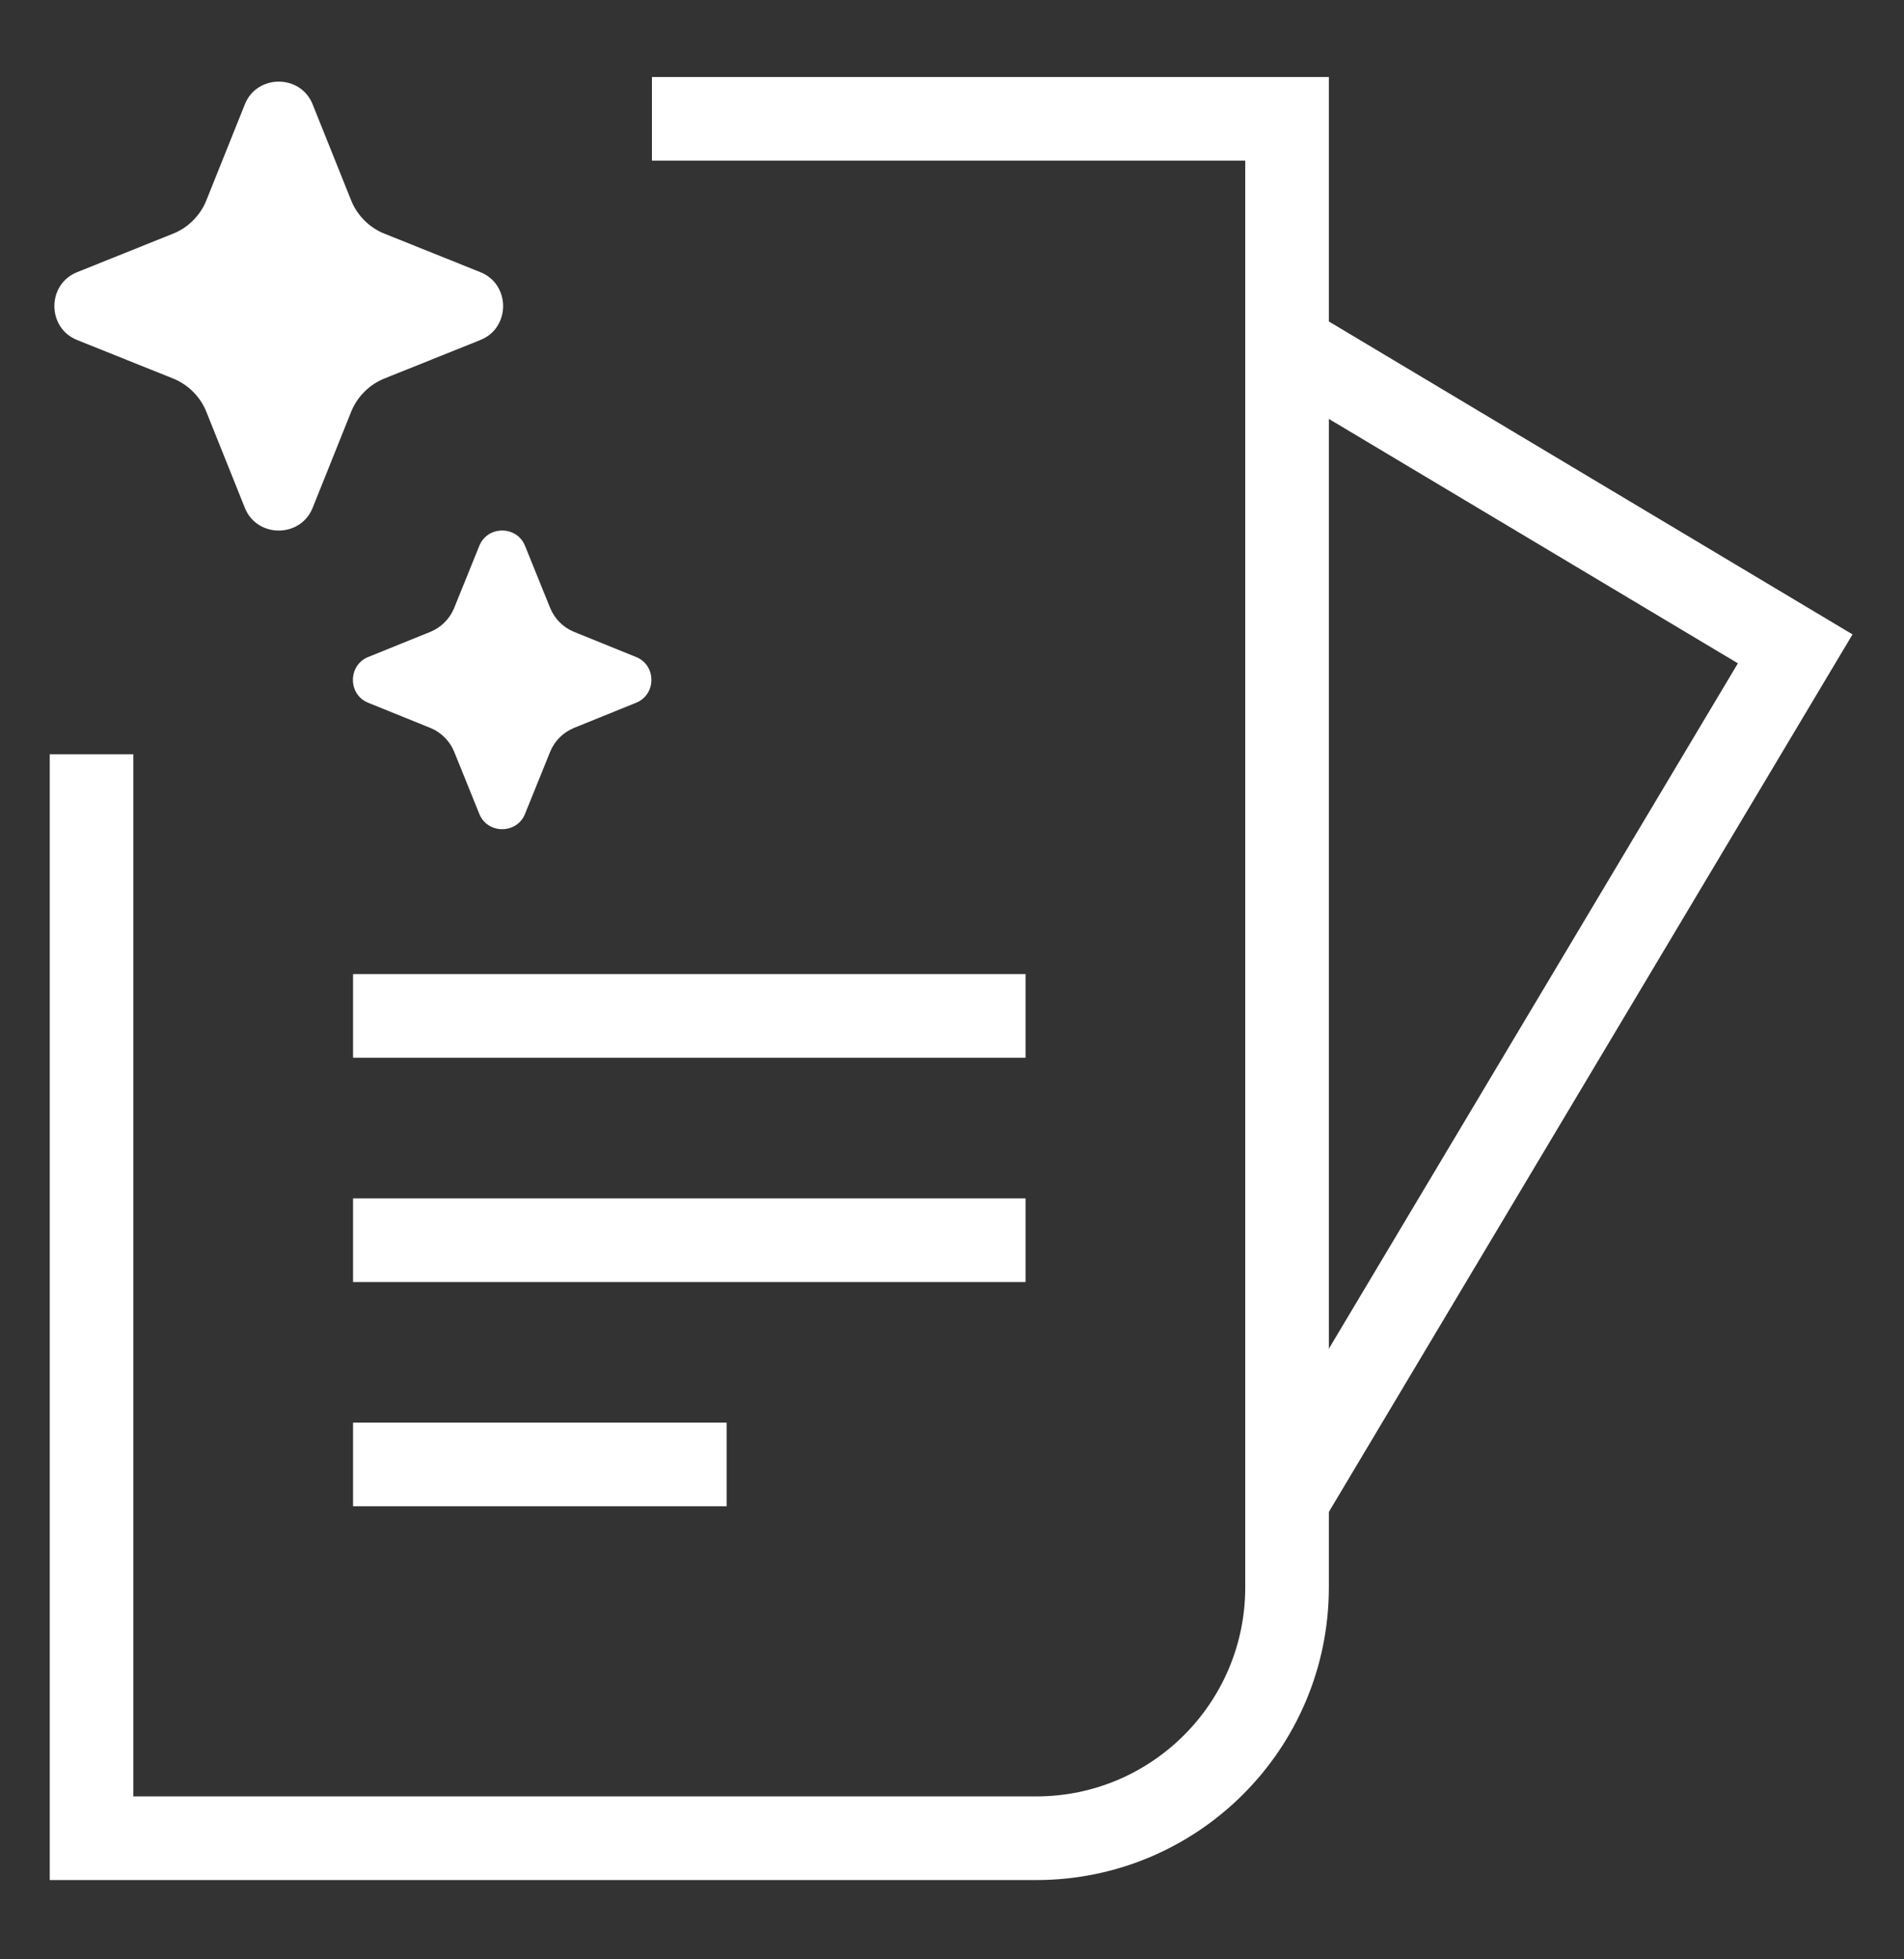 <svg width="35" height="36" viewBox="0 0 35 36" fill="none" xmlns="http://www.w3.org/2000/svg">
<rect x="0" y="0" width="35" height="36" fill="#333333" stroke="none"/>
<path d="M23.66 27.566L33 11.922L24.031 6.565" stroke="white" stroke-width="1.537" stroke-miterlimit="10"/>
<path d="M11.984 2.183H23.659V29.164C23.659 31.71 21.595 33.775 19.049 33.775C13.26 33.775 7.471 33.775 1.683 33.775V13.858" stroke="white" stroke-width="1.537" stroke-miterlimit="10"/>
<path d="M5.749 1.922L6.449 3.667C6.559 3.955 6.793 4.189 7.081 4.299L8.826 4.999C9.389 5.219 9.389 6.029 8.826 6.249L7.081 6.949C6.793 7.059 6.559 7.293 6.449 7.581L5.749 9.326C5.529 9.889 4.719 9.889 4.499 9.326L3.799 7.581C3.689 7.293 3.455 7.059 3.167 6.949L1.422 6.249C0.859 6.029 0.859 5.219 1.422 4.999L3.167 4.299C3.455 4.189 3.689 3.955 3.799 3.667L4.499 1.922C4.719 1.359 5.529 1.359 5.749 1.922Z" fill="white"/>
<path d="M9.65 10.026L10.117 11.18C10.199 11.372 10.35 11.524 10.543 11.606L11.696 12.073C12.067 12.224 12.067 12.76 11.696 12.911L10.543 13.378C10.35 13.46 10.199 13.611 10.117 13.803L9.65 14.957C9.499 15.328 8.963 15.328 8.812 14.957L8.345 13.803C8.263 13.611 8.112 13.46 7.919 13.378L6.765 12.911C6.395 12.76 6.395 12.224 6.765 12.073L7.919 11.606C8.112 11.524 8.263 11.372 8.345 11.18L8.812 10.026C8.963 9.655 9.499 9.655 9.65 10.026Z" fill="white"/>
<path d="M6.49 18.666H18.852" stroke="white" stroke-width="1.537" stroke-miterlimit="10"/>
<path d="M6.49 22.787H18.852" stroke="white" stroke-width="1.537" stroke-miterlimit="10"/>
<path d="M6.49 26.907H13.358" stroke="white" stroke-width="1.537" stroke-miterlimit="10"/>
</svg>
